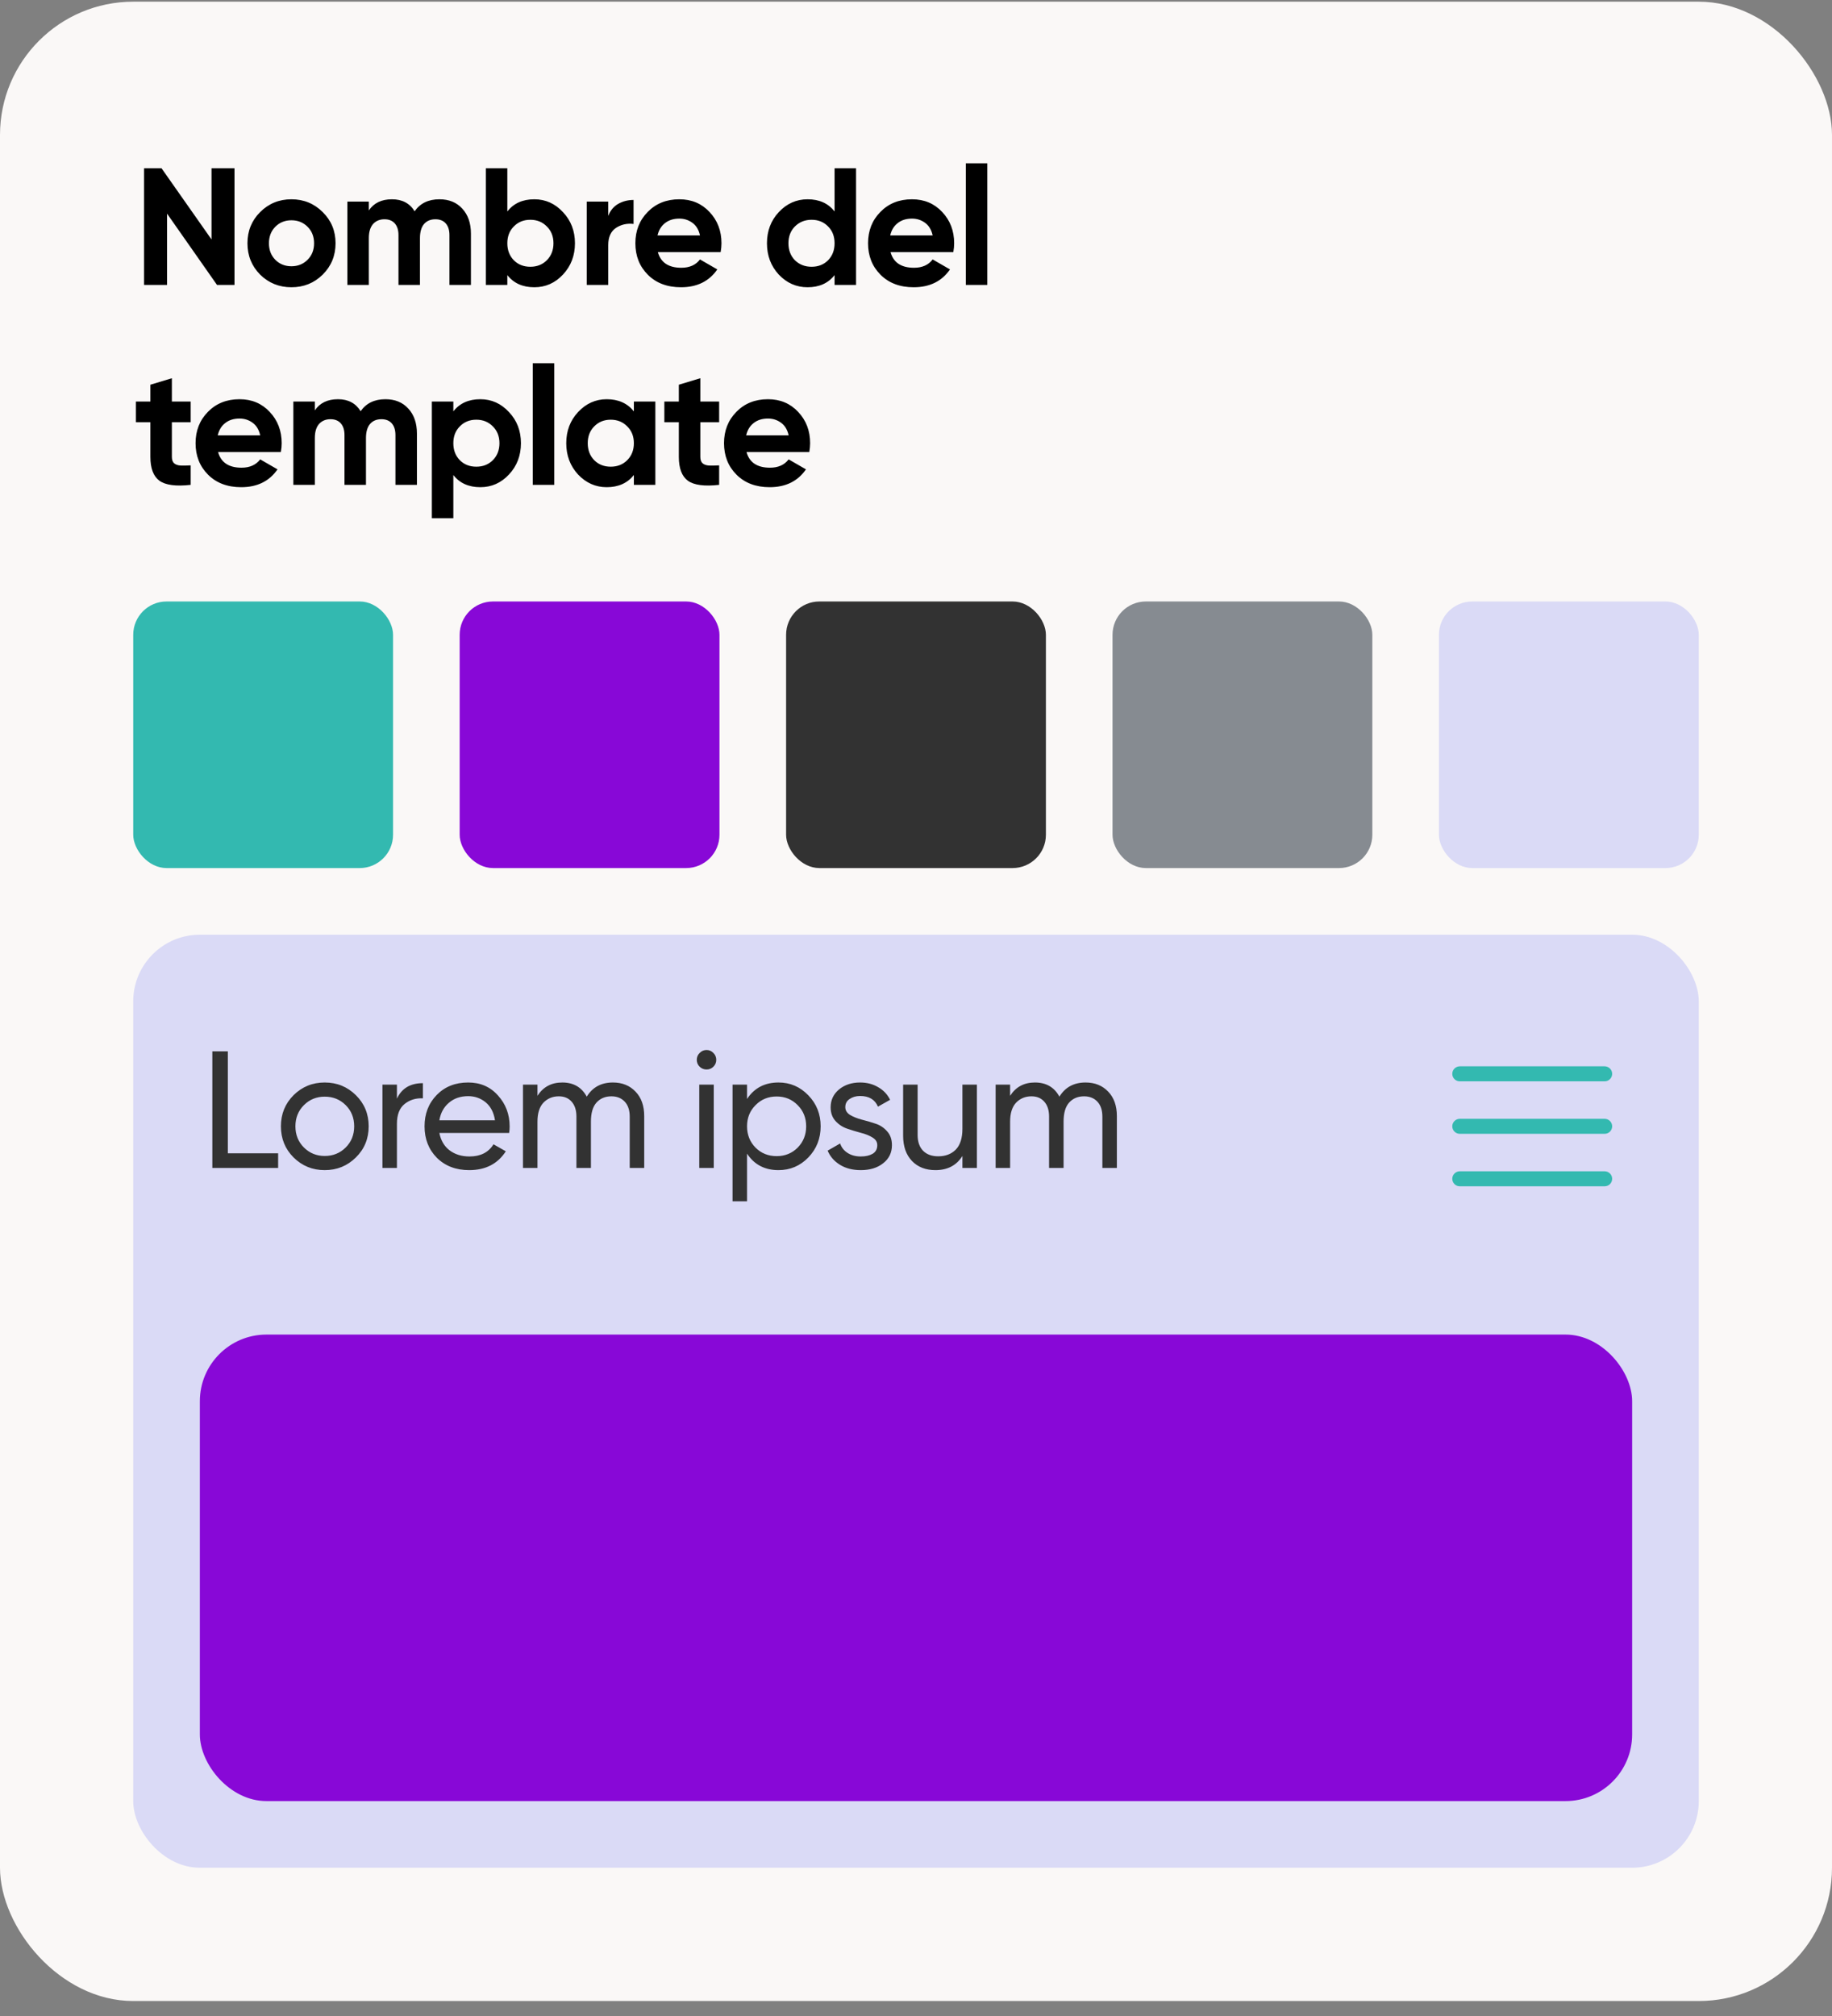 <svg width="110" height="121" viewBox="0 0 110 121" fill="none" xmlns="http://www.w3.org/2000/svg">
    <rect x="0" y="0" width="110" height="121" fill="#808080" stroke="none"/>
    <rect y="0.101" width="110" height="120" rx="8" fill="#FAF8F7" />
    <path
        d="M12.7 10.101H14.08V17.101H13.03L10.03 12.821V17.101H8.65V10.101H9.7L12.7 14.371V10.101ZM19.378 16.481C18.865 16.988 18.238 17.241 17.498 17.241C16.759 17.241 16.132 16.988 15.618 16.481C15.112 15.968 14.858 15.341 14.858 14.601C14.858 13.861 15.112 13.238 15.618 12.731C16.132 12.218 16.759 11.961 17.498 11.961C18.238 11.961 18.865 12.218 19.378 12.731C19.892 13.238 20.148 13.861 20.148 14.601C20.148 15.341 19.892 15.968 19.378 16.481ZM16.529 15.591C16.788 15.851 17.112 15.981 17.498 15.981C17.885 15.981 18.209 15.851 18.468 15.591C18.729 15.331 18.858 15.001 18.858 14.601C18.858 14.201 18.729 13.871 18.468 13.611C18.209 13.351 17.885 13.221 17.498 13.221C17.112 13.221 16.788 13.351 16.529 13.611C16.275 13.871 16.148 14.201 16.148 14.601C16.148 15.001 16.275 15.331 16.529 15.591ZM26.386 11.961C26.959 11.961 27.416 12.148 27.756 12.521C28.103 12.895 28.276 13.395 28.276 14.021V17.101H26.986V14.111C26.986 13.811 26.913 13.578 26.766 13.411C26.619 13.245 26.413 13.161 26.146 13.161C25.853 13.161 25.623 13.258 25.456 13.451C25.296 13.645 25.216 13.925 25.216 14.291V17.101H23.926V14.111C23.926 13.811 23.853 13.578 23.706 13.411C23.559 13.245 23.353 13.161 23.086 13.161C22.799 13.161 22.569 13.258 22.396 13.451C22.229 13.645 22.146 13.925 22.146 14.291V17.101H20.856V12.101H22.146V12.631C22.446 12.185 22.909 11.961 23.536 11.961C24.149 11.961 24.603 12.201 24.896 12.681C25.229 12.201 25.726 11.961 26.386 11.961ZM32.082 11.961C32.755 11.961 33.328 12.218 33.802 12.731C34.282 13.238 34.522 13.861 34.522 14.601C34.522 15.341 34.282 15.968 33.802 16.481C33.328 16.988 32.755 17.241 32.082 17.241C31.382 17.241 30.842 16.998 30.462 16.511V17.101H29.172V10.101H30.462V12.691C30.842 12.205 31.382 11.961 32.082 11.961ZM30.852 15.621C31.112 15.881 31.442 16.011 31.842 16.011C32.242 16.011 32.572 15.881 32.832 15.621C33.098 15.355 33.232 15.015 33.232 14.601C33.232 14.188 33.098 13.851 32.832 13.591C32.572 13.325 32.242 13.191 31.842 13.191C31.442 13.191 31.112 13.325 30.852 13.591C30.592 13.851 30.462 14.188 30.462 14.601C30.462 15.015 30.592 15.355 30.852 15.621ZM36.521 12.961C36.641 12.641 36.838 12.401 37.111 12.241C37.391 12.081 37.701 12.001 38.041 12.001V13.441C37.648 13.395 37.295 13.475 36.981 13.681C36.675 13.888 36.521 14.231 36.521 14.711V17.101H35.231V12.101H36.521V12.961ZM39.5 15.131C39.674 15.758 40.144 16.071 40.91 16.071C41.404 16.071 41.777 15.905 42.03 15.571L43.07 16.171C42.577 16.885 41.85 17.241 40.89 17.241C40.064 17.241 39.4 16.991 38.9 16.491C38.4 15.991 38.15 15.361 38.15 14.601C38.15 13.848 38.397 13.221 38.89 12.721C39.384 12.215 40.017 11.961 40.79 11.961C41.524 11.961 42.127 12.215 42.6 12.721C43.08 13.228 43.32 13.855 43.32 14.601C43.32 14.768 43.304 14.945 43.27 15.131H39.5ZM39.48 14.131H42.03C41.957 13.791 41.804 13.538 41.57 13.371C41.344 13.205 41.084 13.121 40.79 13.121C40.444 13.121 40.157 13.211 39.93 13.391C39.704 13.565 39.554 13.811 39.48 14.131ZM50.111 10.101H51.401V17.101H50.111V16.511C49.731 16.998 49.191 17.241 48.491 17.241C47.818 17.241 47.241 16.988 46.761 16.481C46.288 15.968 46.051 15.341 46.051 14.601C46.051 13.861 46.288 13.238 46.761 12.731C47.241 12.218 47.818 11.961 48.491 11.961C49.191 11.961 49.731 12.205 50.111 12.691V10.101ZM47.731 15.621C47.998 15.881 48.331 16.011 48.731 16.011C49.131 16.011 49.461 15.881 49.721 15.621C49.981 15.355 50.111 15.015 50.111 14.601C50.111 14.188 49.981 13.851 49.721 13.591C49.461 13.325 49.131 13.191 48.731 13.191C48.331 13.191 47.998 13.325 47.731 13.591C47.471 13.851 47.341 14.188 47.341 14.601C47.341 15.015 47.471 15.355 47.731 15.621ZM53.471 15.131C53.644 15.758 54.114 16.071 54.881 16.071C55.374 16.071 55.747 15.905 56.001 15.571L57.041 16.171C56.547 16.885 55.821 17.241 54.861 17.241C54.034 17.241 53.371 16.991 52.871 16.491C52.371 15.991 52.121 15.361 52.121 14.601C52.121 13.848 52.367 13.221 52.861 12.721C53.354 12.215 53.987 11.961 54.761 11.961C55.494 11.961 56.097 12.215 56.571 12.721C57.051 13.228 57.291 13.855 57.291 14.601C57.291 14.768 57.274 14.945 57.241 15.131H53.471ZM53.451 14.131H56.001C55.927 13.791 55.774 13.538 55.541 13.371C55.314 13.205 55.054 13.121 54.761 13.121C54.414 13.121 54.127 13.211 53.901 13.391C53.674 13.565 53.524 13.811 53.451 14.131ZM57.991 17.101V9.801H59.281V17.101H57.991ZM11.45 25.341H10.32V27.421C10.32 27.595 10.363 27.721 10.45 27.801C10.537 27.881 10.663 27.928 10.83 27.941C10.997 27.948 11.203 27.945 11.45 27.931V29.101C10.563 29.201 9.937 29.118 9.57 28.851C9.21 28.585 9.03 28.108 9.03 27.421V25.341H8.16V24.101H9.03V23.091L10.32 22.701V24.101H11.45V25.341ZM13.093 27.131C13.267 27.758 13.737 28.071 14.503 28.071C14.997 28.071 15.37 27.905 15.623 27.571L16.663 28.171C16.17 28.885 15.443 29.241 14.483 29.241C13.657 29.241 12.993 28.991 12.493 28.491C11.993 27.991 11.743 27.361 11.743 26.601C11.743 25.848 11.99 25.221 12.483 24.721C12.977 24.215 13.61 23.961 14.383 23.961C15.117 23.961 15.72 24.215 16.193 24.721C16.673 25.228 16.913 25.855 16.913 26.601C16.913 26.768 16.897 26.945 16.863 27.131H13.093ZM13.073 26.131H15.623C15.55 25.791 15.397 25.538 15.163 25.371C14.937 25.205 14.677 25.121 14.383 25.121C14.037 25.121 13.75 25.211 13.523 25.391C13.297 25.565 13.147 25.811 13.073 26.131ZM23.144 23.961C23.717 23.961 24.174 24.148 24.514 24.521C24.86 24.895 25.034 25.395 25.034 26.021V29.101H23.744V26.111C23.744 25.811 23.671 25.578 23.524 25.411C23.377 25.245 23.171 25.161 22.904 25.161C22.61 25.161 22.381 25.258 22.214 25.451C22.054 25.645 21.974 25.925 21.974 26.291V29.101H20.684V26.111C20.684 25.811 20.61 25.578 20.464 25.411C20.317 25.245 20.11 25.161 19.844 25.161C19.557 25.161 19.327 25.258 19.154 25.451C18.987 25.645 18.904 25.925 18.904 26.291V29.101H17.614V24.101H18.904V24.631C19.204 24.185 19.667 23.961 20.294 23.961C20.907 23.961 21.36 24.201 21.654 24.681C21.987 24.201 22.484 23.961 23.144 23.961ZM28.84 23.961C29.513 23.961 30.086 24.218 30.559 24.731C31.04 25.238 31.279 25.861 31.279 26.601C31.279 27.341 31.04 27.968 30.559 28.481C30.086 28.988 29.513 29.241 28.84 29.241C28.14 29.241 27.599 28.998 27.22 28.511V31.101H25.93V24.101H27.22V24.691C27.599 24.205 28.14 23.961 28.84 23.961ZM27.61 27.621C27.869 27.881 28.2 28.011 28.599 28.011C29 28.011 29.329 27.881 29.59 27.621C29.856 27.355 29.989 27.015 29.989 26.601C29.989 26.188 29.856 25.851 29.59 25.591C29.329 25.325 29 25.191 28.599 25.191C28.2 25.191 27.869 25.325 27.61 25.591C27.349 25.851 27.22 26.188 27.22 26.601C27.22 27.015 27.349 27.355 27.61 27.621ZM31.989 29.101V21.801H33.279V29.101H31.989ZM38.06 24.101H39.35V29.101H38.06V28.511C37.673 28.998 37.13 29.241 36.43 29.241C35.763 29.241 35.19 28.988 34.71 28.481C34.237 27.968 34 27.341 34 26.601C34 25.861 34.237 25.238 34.71 24.731C35.19 24.218 35.763 23.961 36.43 23.961C37.13 23.961 37.673 24.205 38.06 24.691V24.101ZM35.68 27.621C35.94 27.881 36.27 28.011 36.67 28.011C37.07 28.011 37.4 27.881 37.66 27.621C37.927 27.355 38.06 27.015 38.06 26.601C38.06 26.188 37.927 25.851 37.66 25.591C37.4 25.325 37.07 25.191 36.67 25.191C36.27 25.191 35.94 25.325 35.68 25.591C35.42 25.851 35.29 26.188 35.29 26.601C35.29 27.015 35.42 27.355 35.68 27.621ZM43.18 25.341H42.05V27.421C42.05 27.595 42.093 27.721 42.18 27.801C42.266 27.881 42.393 27.928 42.56 27.941C42.726 27.948 42.933 27.945 43.18 27.931V29.101C42.293 29.201 41.666 29.118 41.3 28.851C40.94 28.585 40.76 28.108 40.76 27.421V25.341H39.89V24.101H40.76V23.091L42.05 22.701V24.101H43.18V25.341ZM44.823 27.131C44.996 27.758 45.466 28.071 46.233 28.071C46.726 28.071 47.1 27.905 47.353 27.571L48.393 28.171C47.9 28.885 47.173 29.241 46.213 29.241C45.386 29.241 44.723 28.991 44.223 28.491C43.723 27.991 43.473 27.361 43.473 26.601C43.473 25.848 43.72 25.221 44.213 24.721C44.706 24.215 45.34 23.961 46.113 23.961C46.846 23.961 47.45 24.215 47.923 24.721C48.403 25.228 48.643 25.855 48.643 26.601C48.643 26.768 48.626 26.945 48.593 27.131H44.823ZM44.803 26.131H47.353C47.28 25.791 47.126 25.538 46.893 25.371C46.666 25.205 46.406 25.121 46.113 25.121C45.766 25.121 45.48 25.211 45.253 25.391C45.026 25.565 44.876 25.811 44.803 26.131Z"
        fill="black" />
    <rect x="8" y="36.101" width="15.6" height="16" rx="2" fill="#33B9B0" />
    <rect x="27.6" y="36.101" width="15.6" height="16" rx="2" fill="#8808D7" />
    <rect x="47.2" y="36.101" width="15.6" height="16" rx="2" fill="#323232" />
    <rect x="66.8" y="36.101" width="15.6" height="16" rx="2" fill="#868B91" />
    <rect x="86.4" y="36.101" width="15.6" height="16" rx="2" fill="#DADAF6" />
    <rect x="8" y="56.101" width="94" height="56" rx="4" fill="#DADAF6" />
    <path
        d="M13.68 69.221H16.7V70.101H12.75V63.101H13.68V69.221ZM21.367 69.471C20.854 69.978 20.231 70.231 19.497 70.231C18.764 70.231 18.141 69.978 17.628 69.471C17.121 68.965 16.867 68.341 16.867 67.601C16.867 66.861 17.121 66.238 17.628 65.731C18.141 65.225 18.764 64.971 19.497 64.971C20.231 64.971 20.854 65.225 21.367 65.731C21.881 66.238 22.137 66.861 22.137 67.601C22.137 68.341 21.881 68.965 21.367 69.471ZM19.497 69.381C19.997 69.381 20.418 69.211 20.758 68.871C21.098 68.531 21.267 68.108 21.267 67.601C21.267 67.095 21.098 66.671 20.758 66.331C20.418 65.991 19.997 65.821 19.497 65.821C19.004 65.821 18.587 65.991 18.247 66.331C17.907 66.671 17.738 67.095 17.738 67.601C17.738 68.108 17.907 68.531 18.247 68.871C18.587 69.211 19.004 69.381 19.497 69.381ZM23.833 65.941C24.12 65.321 24.64 65.011 25.393 65.011V65.921C24.966 65.901 24.6 66.015 24.293 66.261C23.986 66.508 23.833 66.905 23.833 67.451V70.101H22.963V65.101H23.833V65.941ZM26.381 68.001C26.468 68.448 26.671 68.795 26.991 69.041C27.318 69.288 27.718 69.411 28.191 69.411C28.851 69.411 29.331 69.168 29.631 68.681L30.371 69.101C29.884 69.855 29.151 70.231 28.171 70.231C27.378 70.231 26.731 69.985 26.231 69.491C25.738 68.991 25.491 68.361 25.491 67.601C25.491 66.848 25.734 66.221 26.221 65.721C26.708 65.221 27.338 64.971 28.111 64.971C28.844 64.971 29.441 65.231 29.901 65.751C30.368 66.265 30.601 66.885 30.601 67.611C30.601 67.738 30.591 67.868 30.571 68.001H26.381ZM28.111 65.791C27.644 65.791 27.258 65.925 26.951 66.191C26.644 66.451 26.454 66.801 26.381 67.241H29.721C29.648 66.768 29.461 66.408 29.161 66.161C28.861 65.915 28.511 65.791 28.111 65.791ZM36.801 64.971C37.361 64.971 37.814 65.155 38.161 65.521C38.508 65.881 38.681 66.371 38.681 66.991V70.101H37.811V67.021C37.811 66.635 37.711 66.335 37.511 66.121C37.311 65.908 37.044 65.801 36.711 65.801C36.338 65.801 36.038 65.928 35.811 66.181C35.591 66.428 35.481 66.808 35.481 67.321V70.101H34.611V67.021C34.611 66.635 34.514 66.335 34.321 66.121C34.134 65.908 33.878 65.801 33.551 65.801C33.184 65.801 32.878 65.928 32.631 66.181C32.391 66.435 32.271 66.815 32.271 67.321V70.101H31.401V65.101H32.271V65.771C32.611 65.238 33.108 64.971 33.761 64.971C34.434 64.971 34.924 65.255 35.231 65.821C35.578 65.255 36.101 64.971 36.801 64.971ZM42.427 64.191C42.261 64.191 42.121 64.135 42.007 64.021C41.894 63.908 41.837 63.771 41.837 63.611C41.837 63.451 41.894 63.315 42.007 63.201C42.121 63.081 42.261 63.021 42.427 63.021C42.587 63.021 42.724 63.081 42.837 63.201C42.951 63.315 43.007 63.451 43.007 63.611C43.007 63.771 42.951 63.908 42.837 64.021C42.724 64.135 42.587 64.191 42.427 64.191ZM41.987 70.101V65.101H42.857V70.101H41.987ZM46.745 64.971C47.445 64.971 48.041 65.228 48.535 65.741C49.028 66.248 49.275 66.868 49.275 67.601C49.275 68.335 49.028 68.958 48.535 69.471C48.041 69.978 47.445 70.231 46.745 70.231C45.918 70.231 45.288 69.901 44.855 69.241V72.101H43.985V65.101H44.855V65.961C45.288 65.301 45.918 64.971 46.745 64.971ZM46.635 69.391C47.135 69.391 47.555 69.221 47.895 68.881C48.235 68.535 48.405 68.108 48.405 67.601C48.405 67.095 48.235 66.671 47.895 66.331C47.555 65.985 47.135 65.811 46.635 65.811C46.128 65.811 45.705 65.985 45.365 66.331C45.025 66.671 44.855 67.095 44.855 67.601C44.855 68.108 45.025 68.535 45.365 68.881C45.705 69.221 46.128 69.391 46.635 69.391ZM50.755 66.451C50.755 66.645 50.852 66.801 51.045 66.921C51.239 67.035 51.472 67.128 51.745 67.201C52.019 67.268 52.292 67.348 52.565 67.441C52.839 67.528 53.072 67.681 53.265 67.901C53.459 68.115 53.555 68.391 53.555 68.731C53.555 69.185 53.379 69.548 53.025 69.821C52.679 70.095 52.232 70.231 51.685 70.231C51.199 70.231 50.782 70.125 50.435 69.911C50.089 69.698 49.842 69.415 49.695 69.061L50.445 68.631C50.525 68.871 50.675 69.061 50.895 69.201C51.115 69.341 51.379 69.411 51.685 69.411C51.972 69.411 52.209 69.358 52.395 69.251C52.582 69.138 52.675 68.965 52.675 68.731C52.675 68.538 52.579 68.385 52.385 68.271C52.192 68.151 51.959 68.058 51.685 67.991C51.412 67.918 51.139 67.835 50.865 67.741C50.592 67.648 50.359 67.495 50.165 67.281C49.972 67.068 49.875 66.795 49.875 66.461C49.875 66.028 50.042 65.671 50.375 65.391C50.715 65.111 51.139 64.971 51.645 64.971C52.052 64.971 52.412 65.065 52.725 65.251C53.045 65.431 53.285 65.685 53.445 66.011L52.715 66.421C52.535 65.995 52.179 65.781 51.645 65.781C51.399 65.781 51.189 65.841 51.015 65.961C50.842 66.075 50.755 66.238 50.755 66.451ZM57.787 65.101H58.657V70.101H57.787V69.381C57.433 69.948 56.893 70.231 56.167 70.231C55.58 70.231 55.11 70.048 54.757 69.681C54.403 69.308 54.227 68.805 54.227 68.171V65.101H55.097V68.121C55.097 68.528 55.207 68.845 55.427 69.071C55.647 69.291 55.95 69.401 56.337 69.401C56.77 69.401 57.12 69.268 57.387 69.001C57.653 68.728 57.787 68.311 57.787 67.751V65.101ZM65.181 64.971C65.741 64.971 66.194 65.155 66.541 65.521C66.888 65.881 67.061 66.371 67.061 66.991V70.101H66.191V67.021C66.191 66.635 66.091 66.335 65.891 66.121C65.691 65.908 65.424 65.801 65.091 65.801C64.718 65.801 64.418 65.928 64.191 66.181C63.971 66.428 63.861 66.808 63.861 67.321V70.101H62.991V67.021C62.991 66.635 62.894 66.335 62.701 66.121C62.514 65.908 62.258 65.801 61.931 65.801C61.564 65.801 61.258 65.928 61.011 66.181C60.771 66.435 60.651 66.815 60.651 67.321V70.101H59.781V65.101H60.651V65.771C60.991 65.238 61.488 64.971 62.141 64.971C62.814 64.971 63.304 65.255 63.611 65.821C63.958 65.255 64.481 64.971 65.181 64.971Z"
        fill="#323232" />
    <path fill-rule="evenodd" clip-rule="evenodd"
        d="M87.2 64.451C87.2 64.332 87.247 64.218 87.332 64.133C87.416 64.049 87.531 64.001 87.65 64.001H96.35C96.469 64.001 96.584 64.049 96.668 64.133C96.753 64.218 96.8 64.332 96.8 64.451C96.8 64.571 96.753 64.685 96.668 64.77C96.584 64.854 96.469 64.901 96.35 64.901H87.65C87.531 64.901 87.416 64.854 87.332 64.77C87.247 64.685 87.2 64.571 87.2 64.451ZM87.2 67.601C87.2 67.482 87.247 67.368 87.332 67.283C87.416 67.199 87.531 67.151 87.65 67.151H96.35C96.469 67.151 96.584 67.199 96.668 67.283C96.753 67.368 96.8 67.482 96.8 67.601C96.8 67.721 96.753 67.835 96.668 67.92C96.584 68.004 96.469 68.051 96.35 68.051H87.65C87.531 68.051 87.416 68.004 87.332 67.92C87.247 67.835 87.2 67.721 87.2 67.601ZM87.2 70.751C87.2 70.632 87.247 70.518 87.332 70.433C87.416 70.349 87.531 70.301 87.65 70.301H96.35C96.469 70.301 96.584 70.349 96.668 70.433C96.753 70.518 96.8 70.632 96.8 70.751C96.8 70.871 96.753 70.985 96.668 71.07C96.584 71.154 96.469 71.201 96.35 71.201H87.65C87.531 71.201 87.416 71.154 87.332 71.07C87.247 70.985 87.2 70.871 87.2 70.751Z"
        fill="#33B9B0" />
    <rect x="12" y="80.101" width="86" height="28" rx="4" fill="#8808D7" />
</svg>
